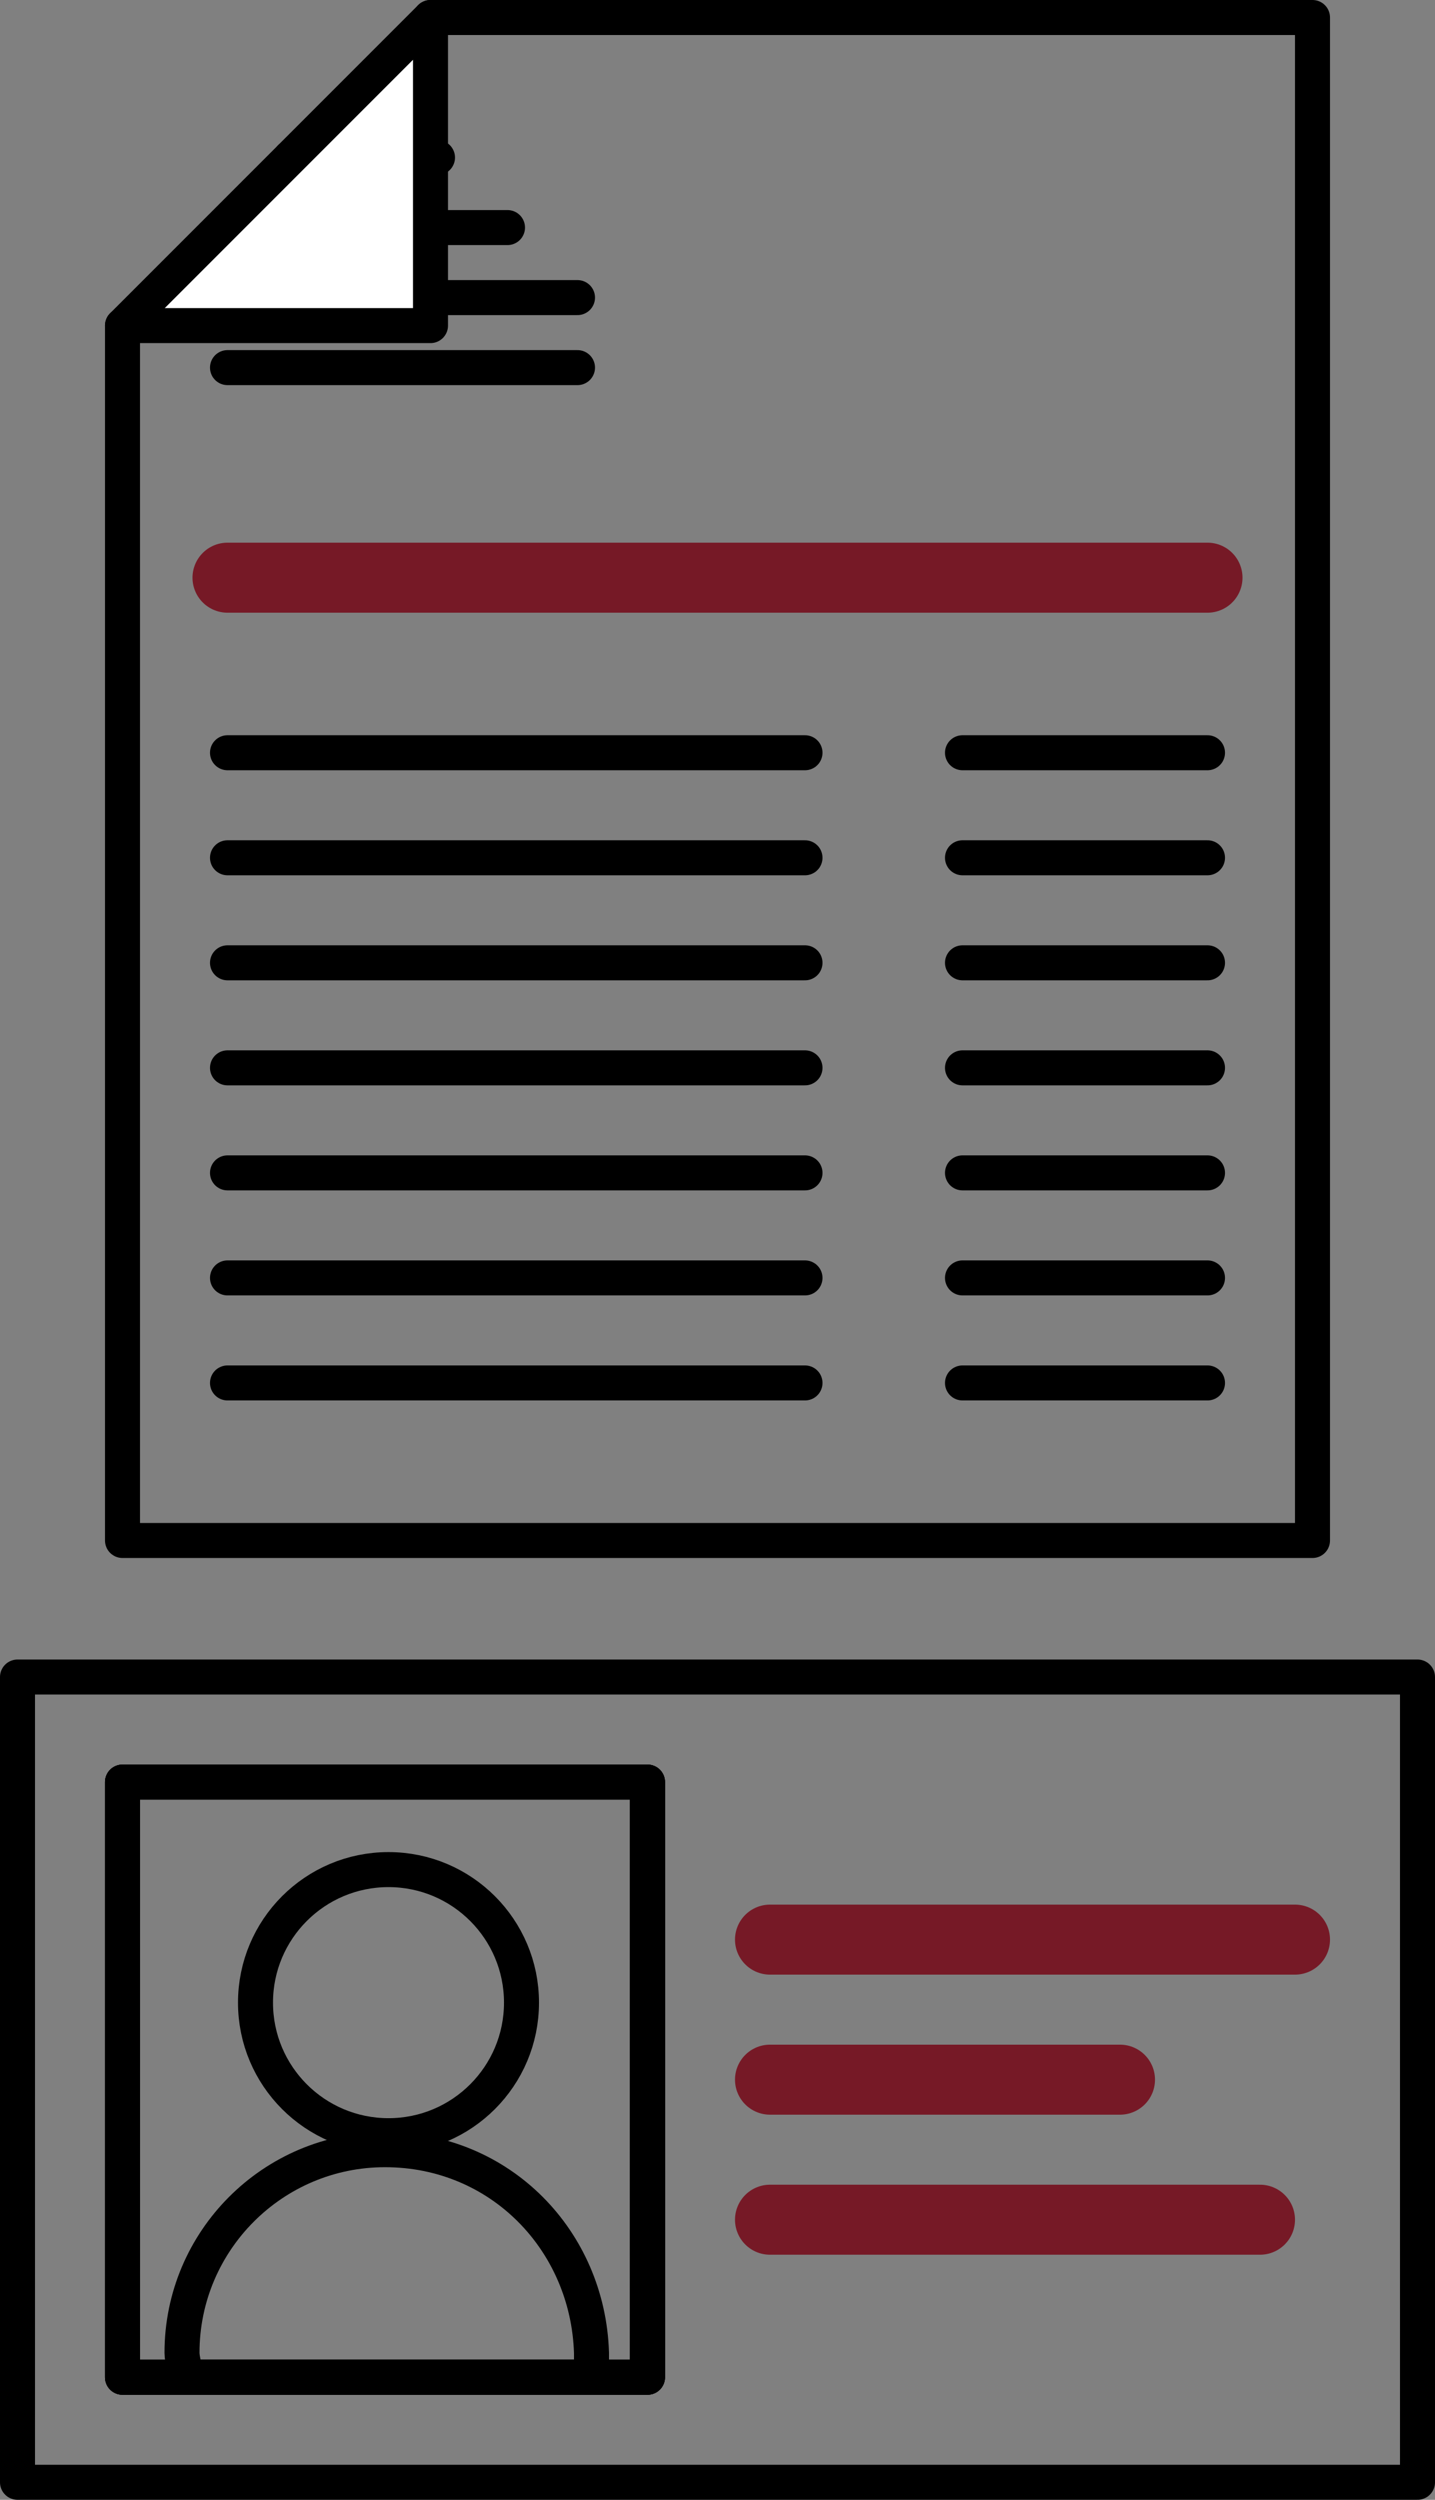 <?xml version="1.0" encoding="utf-8"?>
<!-- Generator: Adobe Illustrator 26.0.2, SVG Export Plug-In . SVG Version: 6.00 Build 0)  -->
<svg version="1.1" id="Layer_2_00000139976076669832080520000005874678140991815073_"
	 xmlns="http://www.w3.org/2000/svg" xmlns:xlink="http://www.w3.org/1999/xlink" x="0px" y="0px" viewBox="0 0 41 71.4"
	 style="enable-background:new 0 0 41 71.4;" xml:space="preserve">
<rect x="0" y="0" width="41" height="71.4" fill="#808080" stroke="none"/>
<style type="text/css">
	.st0{fill:none;stroke:#000000;stroke-linecap:round;stroke-linejoin:round;}
	.st1{fill:none;stroke:#761926;stroke-width:2;stroke-linecap:round;stroke-linejoin:round;}
	.st2{fill:#FFFFFF;stroke:#000000;stroke-linecap:round;stroke-linejoin:round;}
</style>
<g>
	<path class="st0" d="M0.5,47.9v23h40v-23H0.5z M18.5,67.9h-15v-17h15V67.9z"/>
	<rect x="3.5" y="50.9" class="st0" width="15" height="17"/>
	<line class="st1" x1="22" y1="63.4" x2="36" y2="63.4"/>
	<path class="st0" d="M16.9,67.2c0,0.2,0,0.5,0,0.7H5.3c0-0.2-0.1-0.5-0.1-0.7c0-3.2,2.6-5.8,5.8-5.8C14.3,61.4,16.8,64,16.9,67.2z"
		/>
	<circle id="Ellipse_72" class="st0" cx="11.1" cy="57.2" r="3.8"/>
	<rect x="3.5" y="50.9" class="st0" width="15" height="17"/>
	<line class="st1" x1="22" y1="55.4" x2="37" y2="55.4"/>
	<line class="st1" x1="22" y1="59.4" x2="32" y2="59.4"/>
</g>
<polyline class="st0" points="12.3,0.5 37.5,0.5 37.5,44 3.5,44 3.5,9.3 "/>
<line class="st0" x1="8.3" y1="4.5" x2="12.5" y2="4.5"/>
<line class="st0" x1="6.5" y1="6.5" x2="14.5" y2="6.5"/>
<line class="st0" x1="6.5" y1="8.5" x2="16.5" y2="8.5"/>
<line class="st0" x1="6.5" y1="10.5" x2="16.5" y2="10.5"/>
<line class="st1" x1="6.5" y1="16.5" x2="34.5" y2="16.5"/>
<line class="st0" x1="6.5" y1="21.5" x2="23" y2="21.5"/>
<line class="st0" x1="27.5" y1="21.5" x2="34.5" y2="21.5"/>
<line class="st0" x1="6.5" y1="24.5" x2="23" y2="24.5"/>
<line class="st0" x1="27.5" y1="24.5" x2="34.5" y2="24.5"/>
<line class="st0" x1="6.5" y1="27.5" x2="23" y2="27.5"/>
<line class="st0" x1="27.5" y1="27.5" x2="34.5" y2="27.5"/>
<line class="st0" x1="6.5" y1="30.5" x2="23" y2="30.5"/>
<line class="st0" x1="27.5" y1="30.5" x2="34.5" y2="30.5"/>
<line class="st0" x1="6.5" y1="33.5" x2="23" y2="33.5"/>
<line class="st0" x1="27.5" y1="33.5" x2="34.5" y2="33.5"/>
<line class="st0" x1="6.5" y1="36.5" x2="23" y2="36.5"/>
<line class="st0" x1="27.5" y1="36.5" x2="34.5" y2="36.5"/>
<line class="st0" x1="6.5" y1="39.5" x2="23" y2="39.5"/>
<line class="st0" x1="27.5" y1="39.5" x2="34.5" y2="39.5"/>
<polygon class="st2" points="12.3,0.5 12.3,9.3 3.5,9.3 "/>
</svg>
